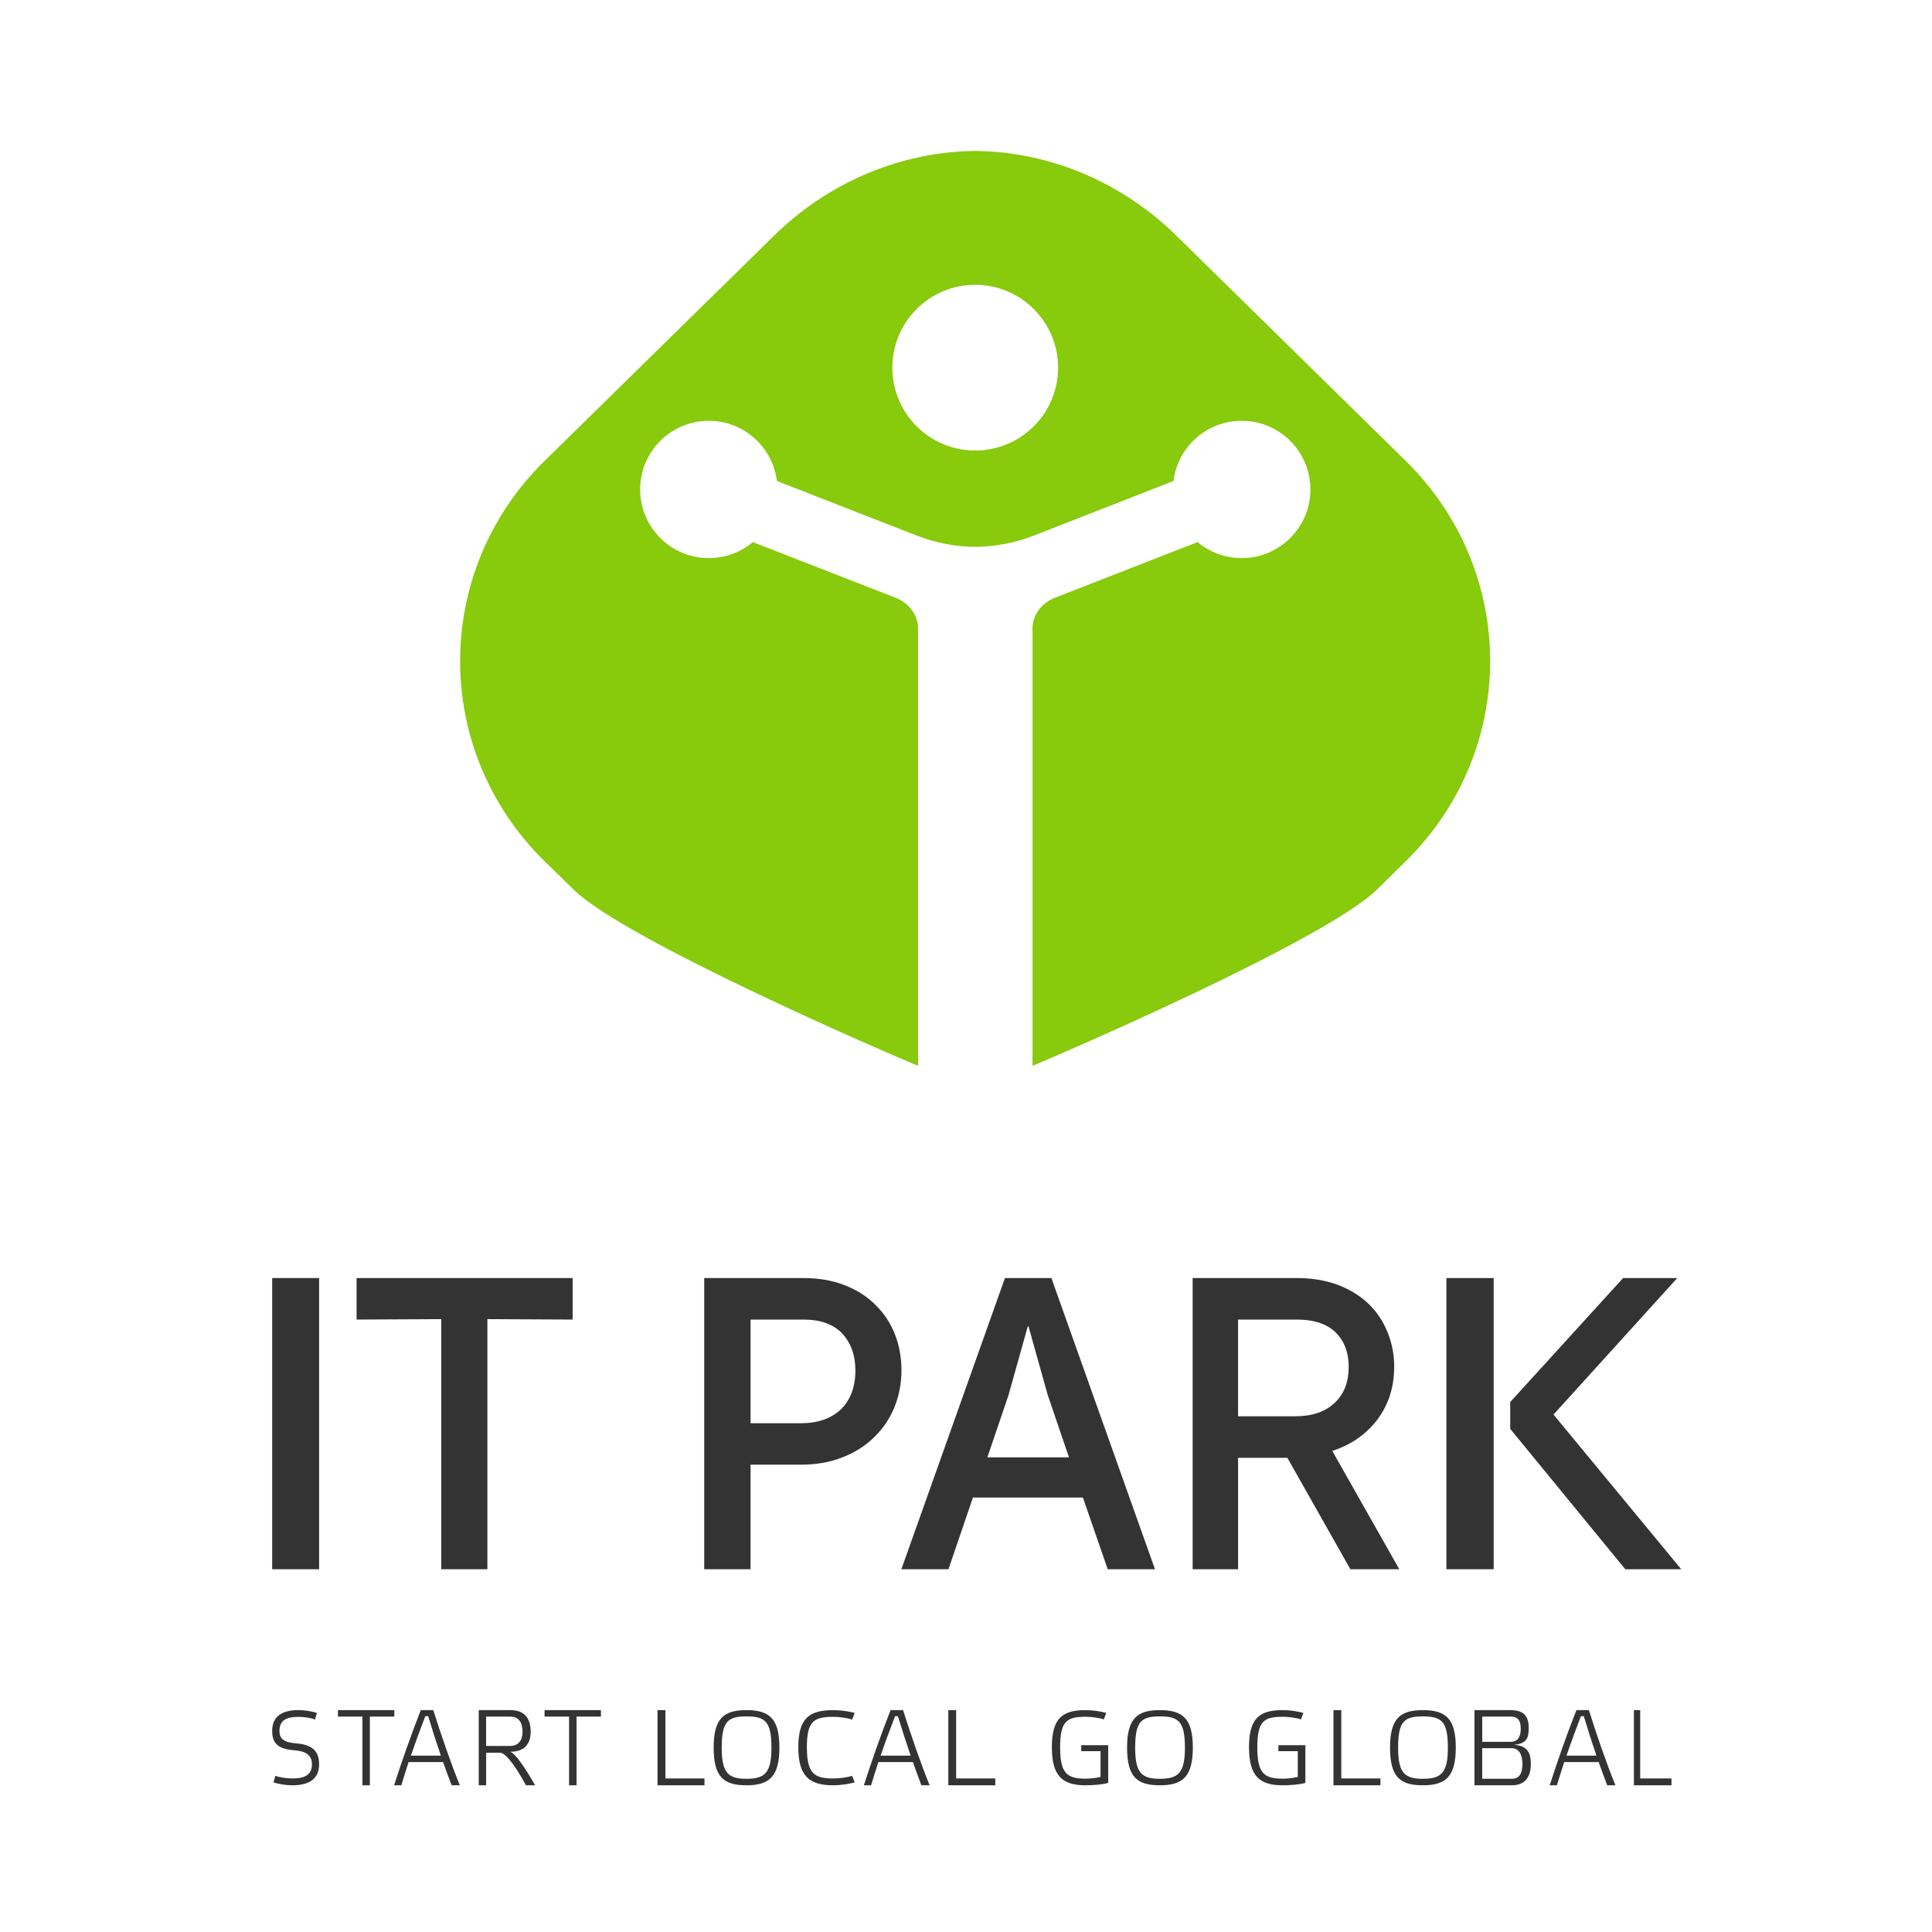 <svg width="64" height="64" viewBox="0 0 64 64" fill="none" xmlns="http://www.w3.org/2000/svg">
<path d="M10.571 42.337H9.016V51.983H10.571V42.337Z" fill="#333333"/>
<path fill-rule="evenodd" clip-rule="evenodd" d="M16.145 51.983H14.618V43.698L11.812 43.712V42.337H18.969V43.712L16.145 43.698V51.983Z" fill="#333333"/>
<path fill-rule="evenodd" clip-rule="evenodd" d="M29.862 45.4C29.862 45.838 29.78 46.246 29.626 46.623C29.471 47.001 29.248 47.328 28.957 47.61C28.674 47.892 28.322 48.114 27.91 48.275C27.504 48.437 27.045 48.519 26.535 48.519H24.863V51.983H23.328V42.337H26.616C27.127 42.337 27.581 42.417 27.984 42.575C28.387 42.732 28.726 42.949 29.001 43.227C29.284 43.502 29.498 43.825 29.644 44.197C29.79 44.57 29.862 44.971 29.862 45.4V45.4ZM28.336 45.4C28.336 44.884 28.181 44.474 27.894 44.168C27.603 43.864 27.174 43.712 26.617 43.712H24.864V47.146H26.535C27.097 47.146 27.538 46.99 27.861 46.682C28.173 46.372 28.336 45.944 28.336 45.4Z" fill="#333333"/>
<path fill-rule="evenodd" clip-rule="evenodd" d="M38.26 51.983H36.695L35.872 49.607H32.23L31.419 51.983H29.859L33.29 42.337H34.829L38.26 51.983H38.26ZM34.713 46.23L34.071 43.94H34.046L33.404 46.23L32.707 48.276H35.411L34.714 46.23H34.713Z" fill="#333333"/>
<path fill-rule="evenodd" clip-rule="evenodd" d="M46.183 45.285C46.183 45.953 45.998 46.531 45.627 47.025C45.255 47.516 44.758 47.86 44.134 48.063L46.353 51.983H44.733L42.645 48.291H41.013V51.983H39.508V42.337H42.949C43.46 42.337 43.919 42.413 44.324 42.566C44.725 42.719 45.066 42.931 45.341 43.196C45.615 43.465 45.822 43.776 45.965 44.135C46.113 44.493 46.185 44.877 46.185 45.285L46.183 45.285ZM44.678 45.285C44.678 44.807 44.535 44.427 44.248 44.141C43.957 43.855 43.527 43.712 42.948 43.712H41.012V46.916H42.906C43.467 46.916 43.897 46.769 44.209 46.474C44.526 46.18 44.677 45.782 44.677 45.285L44.678 45.285Z" fill="#333333"/>
<path fill-rule="evenodd" clip-rule="evenodd" d="M49.48 51.983H47.914V42.337H49.48V51.983ZM51.462 46.859L55.693 51.983H53.839L50.028 47.333V46.444L53.768 42.337H55.561L51.462 46.859Z" fill="#333333"/>
<path fill-rule="evenodd" clip-rule="evenodd" d="M9.896 56.873C9.506 56.873 9.257 56.972 9.257 57.341C9.257 57.581 9.379 57.718 9.813 57.751C10.338 57.795 10.571 58.001 10.571 58.442C10.571 58.949 10.216 59.14 9.681 59.14C9.486 59.14 9.227 59.102 9.059 59.043L9.123 58.825C9.256 58.879 9.505 58.914 9.678 58.914C10.066 58.914 10.334 58.815 10.334 58.445C10.334 58.21 10.213 58.018 9.778 57.984C9.253 57.943 9.016 57.785 9.016 57.347C9.016 56.838 9.359 56.65 9.892 56.65C10.084 56.65 10.326 56.688 10.498 56.743L10.434 56.965C10.334 56.911 10.076 56.873 9.897 56.873H9.896Z" fill="#333333"/>
<path fill-rule="evenodd" clip-rule="evenodd" d="M12.252 59.14H12.006V56.864H11.195V56.65H13.062V56.864H12.252V59.14Z" fill="#333333"/>
<path fill-rule="evenodd" clip-rule="evenodd" d="M14.678 58.372H13.535C13.453 58.626 13.372 58.879 13.295 59.14H13.055C13.323 58.307 13.613 57.482 13.939 56.65H14.352C14.618 57.489 14.949 58.45 15.233 59.14H14.962C14.868 58.899 14.773 58.644 14.678 58.372ZM14.088 56.851C13.918 57.294 13.759 57.725 13.61 58.158H14.604C14.459 57.737 14.315 57.288 14.185 56.851H14.088Z" fill="#333333"/>
<path fill-rule="evenodd" clip-rule="evenodd" d="M16.911 56.65C17.436 56.65 17.579 56.99 17.579 57.372C17.579 57.721 17.418 58.029 16.901 58.029C17.069 58.09 17.368 58.511 17.726 59.14H17.423C17.045 58.443 16.735 58.06 16.559 58.06H16.104V59.14H15.859V56.65H16.912H16.911ZM16.103 56.865V57.837H16.894C17.171 57.837 17.31 57.655 17.31 57.368C17.31 57.044 17.169 56.865 16.911 56.865H16.103Z" fill="#333333"/>
<path fill-rule="evenodd" clip-rule="evenodd" d="M19.099 59.14H18.851V56.864H18.039V56.65H19.906V56.864H19.099V59.14Z" fill="#333333"/>
<path fill-rule="evenodd" clip-rule="evenodd" d="M22.043 56.65V58.914H23.337V59.14H21.781V56.65H22.043Z" fill="#333333"/>
<path fill-rule="evenodd" clip-rule="evenodd" d="M23.641 57.888C23.641 56.917 23.983 56.65 24.728 56.65C25.472 56.65 25.819 56.917 25.819 57.888C25.819 58.859 25.477 59.14 24.728 59.14C23.979 59.14 23.641 58.873 23.641 57.888ZM23.908 57.895C23.908 58.726 24.118 58.925 24.728 58.925C25.338 58.925 25.555 58.726 25.555 57.895C25.555 57.019 25.343 56.858 24.728 56.858C24.113 56.858 23.908 57.019 23.908 57.895Z" fill="#333333"/>
<path fill-rule="evenodd" clip-rule="evenodd" d="M27.604 56.65C27.83 56.65 28.117 56.688 28.312 56.743L28.228 56.965C28.076 56.907 27.803 56.873 27.608 56.873C26.968 56.873 26.729 57.002 26.729 57.877C26.729 58.753 26.969 58.914 27.608 58.914C27.804 58.914 28.076 58.88 28.228 58.825L28.312 59.043C28.117 59.101 27.83 59.14 27.604 59.14C26.82 59.14 26.445 58.849 26.445 57.877C26.445 56.906 26.821 56.651 27.604 56.651V56.65Z" fill="#333333"/>
<path fill-rule="evenodd" clip-rule="evenodd" d="M30.241 58.372H29.098C29.013 58.626 28.934 58.879 28.856 59.14H28.617C28.886 58.307 29.174 57.482 29.501 56.65H29.915C30.18 57.489 30.514 58.45 30.795 59.14H30.522C30.432 58.899 30.336 58.644 30.241 58.372ZM29.649 56.851C29.48 57.294 29.319 57.725 29.171 58.158H30.166C30.022 57.737 29.877 57.288 29.745 56.851H29.649Z" fill="#333333"/>
<path fill-rule="evenodd" clip-rule="evenodd" d="M31.674 56.65V58.914H32.97V59.14H31.414V56.65H31.674Z" fill="#333333"/>
<path fill-rule="evenodd" clip-rule="evenodd" d="M36.456 58.01H35.818V57.812H36.711V59.06C36.52 59.118 36.18 59.14 35.964 59.14C35.206 59.14 34.844 58.849 34.844 57.877C34.844 56.905 35.207 56.65 35.964 56.65C36.18 56.65 36.457 56.688 36.646 56.743L36.565 56.958C36.419 56.905 36.155 56.87 35.968 56.87C35.349 56.87 35.118 57.002 35.118 57.878C35.118 58.754 35.349 58.921 35.968 58.921C36.155 58.921 36.353 58.89 36.457 58.862V58.011L36.456 58.01Z" fill="#333333"/>
<path fill-rule="evenodd" clip-rule="evenodd" d="M37.336 57.888C37.336 56.917 37.681 56.65 38.423 56.65C39.165 56.65 39.514 56.917 39.514 57.888C39.514 58.859 39.174 59.14 38.423 59.14C37.672 59.14 37.336 58.873 37.336 57.888ZM37.604 57.895C37.604 58.726 37.815 58.925 38.423 58.925C39.032 58.925 39.252 58.726 39.252 57.895C39.252 57.019 39.038 56.858 38.423 56.858C37.809 56.858 37.604 57.019 37.604 57.895Z" fill="#333333"/>
<path fill-rule="evenodd" clip-rule="evenodd" d="M42.989 58.01H42.349V57.812H43.242V59.06C43.051 59.118 42.711 59.14 42.492 59.14C41.735 59.14 41.375 58.849 41.375 57.877C41.375 56.905 41.735 56.65 42.492 56.65C42.712 56.65 42.99 56.688 43.176 56.743L43.097 56.958C42.949 56.905 42.687 56.87 42.498 56.87C41.88 56.87 41.65 57.002 41.65 57.878C41.65 58.754 41.88 58.921 42.498 58.921C42.688 58.921 42.884 58.89 42.991 58.862V58.011L42.989 58.01Z" fill="#333333"/>
<path fill-rule="evenodd" clip-rule="evenodd" d="M44.432 56.65V58.914H45.728V59.14H44.172V56.65H44.432Z" fill="#333333"/>
<path fill-rule="evenodd" clip-rule="evenodd" d="M46.047 57.888C46.047 56.917 46.391 56.65 47.135 56.65C47.878 56.65 48.225 56.917 48.225 57.888C48.225 58.859 47.885 59.14 47.135 59.14C46.384 59.14 46.047 58.873 46.047 57.888ZM46.314 57.895C46.314 58.726 46.524 58.925 47.135 58.925C47.745 58.925 47.963 58.726 47.963 57.895C47.963 57.019 47.752 56.858 47.135 56.858C46.518 56.858 46.314 57.019 46.314 57.895Z" fill="#333333"/>
<path fill-rule="evenodd" clip-rule="evenodd" d="M50.711 58.435C50.711 58.899 50.487 59.14 50.085 59.14H48.844V56.65H50.044C50.544 56.65 50.641 56.929 50.641 57.24C50.641 57.55 50.591 57.761 50.145 57.8C50.62 57.821 50.711 58.096 50.711 58.435ZM50.376 57.271C50.376 57.021 50.306 56.864 50.044 56.864H49.101V57.7H50.044C50.305 57.7 50.376 57.493 50.376 57.271ZM50.432 58.431C50.432 58.132 50.324 57.91 50.067 57.91H49.1V58.924H50.081C50.347 58.924 50.432 58.721 50.432 58.431H50.432Z" fill="#333333"/>
<path fill-rule="evenodd" clip-rule="evenodd" d="M52.959 58.372H51.817C51.732 58.626 51.654 58.879 51.575 59.14H51.336C51.604 58.307 51.893 57.482 52.22 56.65H52.633C52.899 57.489 53.228 58.45 53.514 59.14H53.241C53.15 58.899 53.052 58.644 52.959 58.372ZM52.369 56.851C52.2 57.294 52.04 57.725 51.892 58.158H52.886C52.74 57.737 52.597 57.288 52.465 56.851H52.37H52.369Z" fill="#333333"/>
<path fill-rule="evenodd" clip-rule="evenodd" d="M54.334 56.65V58.914H55.37V59.14H54.125V56.65H54.334Z" fill="#333333"/>
<path fill-rule="evenodd" clip-rule="evenodd" d="M46.566 15.268L38.966 7.804C37.124 5.996 34.718 5.024 32.303 5C29.893 5.024 27.486 5.996 25.644 7.804L18.039 15.268C14.31 18.931 14.31 24.868 18.039 28.53L19.007 29.473C20.711 31.152 29.612 34.983 30.411 35.306V20.813C30.411 20.37 30.101 19.971 29.679 19.807L24.938 17.957C24.543 18.287 24.036 18.488 23.478 18.488C22.226 18.488 21.206 17.47 21.206 16.213C21.206 14.957 22.226 13.94 23.478 13.94C24.645 13.94 25.595 14.81 25.737 15.934L30.354 17.737C30.98 17.982 31.641 18.108 32.303 18.116C32.973 18.108 33.635 17.982 34.261 17.737L38.873 15.934C39.011 14.81 39.97 13.94 41.132 13.94C42.388 13.94 43.409 14.957 43.409 16.213C43.409 17.47 42.388 18.488 41.132 18.488C40.577 18.488 40.062 18.287 39.672 17.957L34.931 19.807C34.514 19.971 34.203 20.37 34.203 20.813V35.306C34.998 34.984 43.895 31.152 45.608 29.473L46.566 28.53C50.296 24.867 50.296 18.931 46.566 15.268ZM32.303 14.924C30.789 14.924 29.56 13.695 29.56 12.179C29.56 10.663 30.789 9.434 32.303 9.434C33.818 9.434 35.051 10.663 35.051 12.179C35.051 13.695 33.821 14.924 32.303 14.924Z" fill="#88CA0C"/>
</svg>
